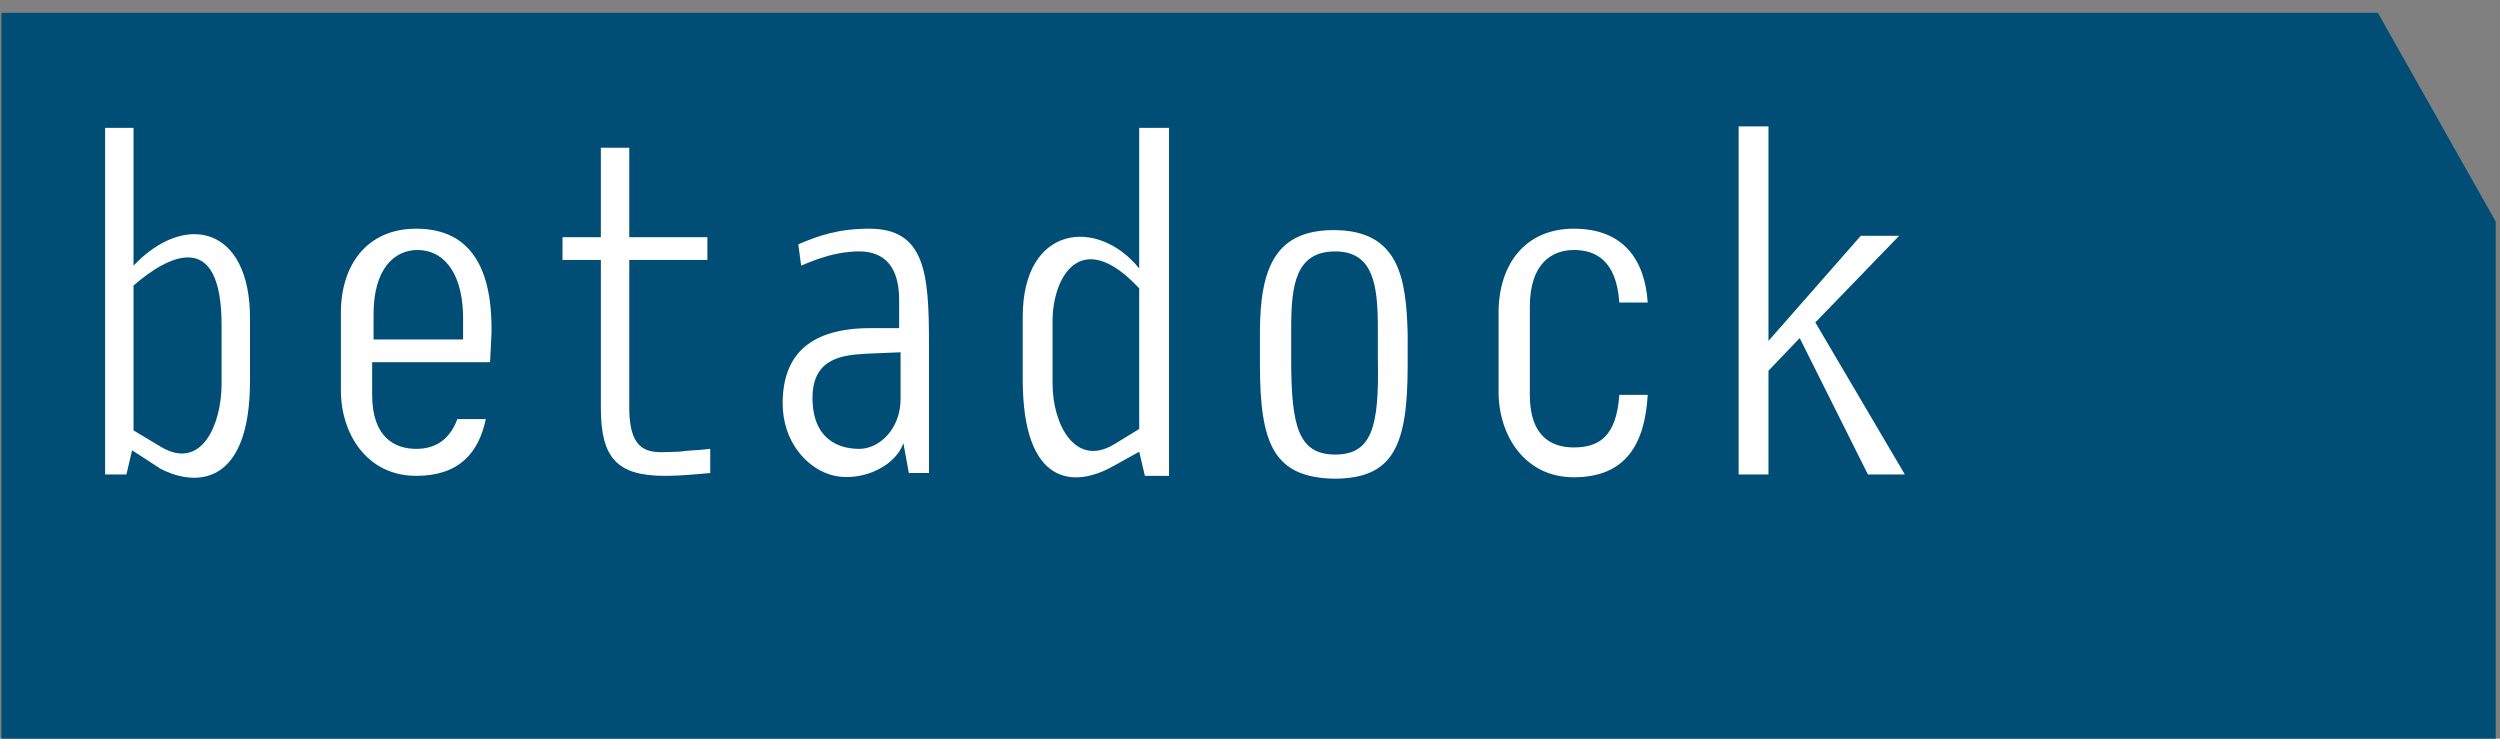<?xml version="1.0" encoding="utf-8"?>
<!-- Generator: Adobe Illustrator 22.1.0, SVG Export Plug-In . SVG Version: 6.00 Build 0)  -->
<svg version="1.1" id="Ebene_1" xmlns="http://www.w3.org/2000/svg" xmlns:xlink="http://www.w3.org/1999/xlink" x="0px" y="0px"
	 viewBox="0 0 176 52" style="enable-background:new 0 0 176 52;" xml:space="preserve">
<rect x="0" y="0" width="176" height="52" fill="#808080" stroke="none"/>
<style type="text/css">
	.st0{clip-path:url(#SVGID_2_);fill:#004E76;}
	.st1{fill:#FFFFFF;}
</style>
<g>
	<defs>
		<rect id="SVGID_1_" x="0.1" y="0.9" width="175.7" height="51.1"/>
	</defs>
	<clipPath id="SVGID_2_">
		<use xlink:href="#SVGID_1_"  style="overflow:visible;"/>
	</clipPath>
	<polyline class="st0" points="0,0.9 0,52 175.7,52 175.7,15.6 167.4,0.9 0,0.9 	"/>
</g>
<path class="st1" d="M9.3,31.7l-0.4,1.7H7.4V9h2v9.7c3.6-3.8,8.2-2.8,8.2,3.7v4.4c0,7.4-3.8,7.5-6.3,6.2L9.3,31.7 M9.4,20.1v10.2
	l2,1.2c2.8,1.6,4.2-1.6,4.2-4.5l0-4.1C15.6,15.9,11.7,18.1,9.4,20.1z"/>
<path class="st1" d="M26.2,25.4v2.4c0,3,1.6,3.8,3.1,3.8c1.2,0,2.3-0.5,2.9-2.1h2c-0.5,2.4-1.9,4-4.9,4c-3.5,0-5.3-3-5.3-6V22
	c0-3.3,1.8-5.9,5.3-5.9c3.4,0,5.4,2.2,5.3,7.4l-0.1,2H26.2 M29.4,17.6c-1.7,0-3.1,1.4-3.1,4.5v1.8h6.3v-1.8
	C32.5,19,31.1,17.6,29.4,17.6z"/>
<path class="st1" d="M50,31.6v1.7c-1.1,0.1-2.1,0.2-3.2,0.2c-3.4,0-4.5-1.3-4.5-4.8V18.3h-2.7v-1.6h2.7v-6.3h2v6.3h5.5v1.6h-5.5
	v10.4c0,3.7,1.9,3.1,3.5,3.1C48.5,31.7,49.2,31.7,50,31.6"/>
<path class="st1" d="M64,33.4l-0.4-2.2c-0.7,1.9-3.4,2.8-5.2,2.2c-1.6-0.5-3.3-2.3-3.3-5c0-3.5,2-5.3,6.2-5.3h2v-2
	c0-2.8-1.5-3.4-2.8-3.4c-1.6,0-2.9,0.5-4.1,1l-0.2-1.5c1.4-0.6,2.8-1.1,5-1.1c3.9,0,4.2,3.1,4.2,8v9.2H64 M61,24.9
	c-1.5,0.1-3.8,0.2-3.8,3.1c0,2.9,1.8,3.6,3.3,3.6c1.4,0,2.9-1.4,2.9-3.5v-3.3L61,24.9z"/>
<path class="st1" d="M80.2,31.8l-1.8,1c-2.8,1.6-6.4,1.4-6.4-6.1v-4.4c0-6.5,5.3-7,8.2-3.4V9h2.1v24.5h-1.7L80.2,31.8 M74.1,22.6
	l0,4.4c0,2.9,1.6,5.9,4.3,4.3l1.8-1.1v-9.9C76.1,15.9,74.1,19.5,74.1,22.6z"/>
<path class="st1" d="M88.7,25.7l0-2.3c0-4.7,1.2-7.2,5.2-7.2c4.6,0,5.1,3.4,5.2,7.3c0,0.7,0,1.5,0,2.2c0,5.7-1,8-5.2,8
	C89.7,33.6,88.7,31.3,88.7,25.7 M94,17.7c-2.8,0-3.1,2.4-3.1,5.4v2.2c0,4.7,0.5,6.7,3.1,6.7s3.1-2,3-6.7v-2.2
	C97,20.1,96.7,17.7,94,17.7z"/>
<path class="st1" d="M110.8,17.6c-1.5,0-3.1,0.9-3.1,4v6.2c0,3,1.6,3.7,3.1,3.7c1.8,0,3-0.8,3.2-3.7h2c-0.2,3.4-1.5,5.8-5.2,5.8
	c-3.5,0-5.3-3-5.3-6V22c0-3.3,1.8-5.9,5.3-5.9c3.5,0,5,2.2,5.2,5.2H114C113.8,18.3,112.3,17.6,110.8,17.6"/>
<polyline class="st1" points="126.7,23.8 124.5,26.1 124.5,33.4 122.4,33.4 122.4,8.9 124.5,8.9 124.5,24 131,16.6 133.7,16.6 
	127.8,22.7 134.1,33.4 131.5,33.4 126.7,23.8 "/>
</svg>
